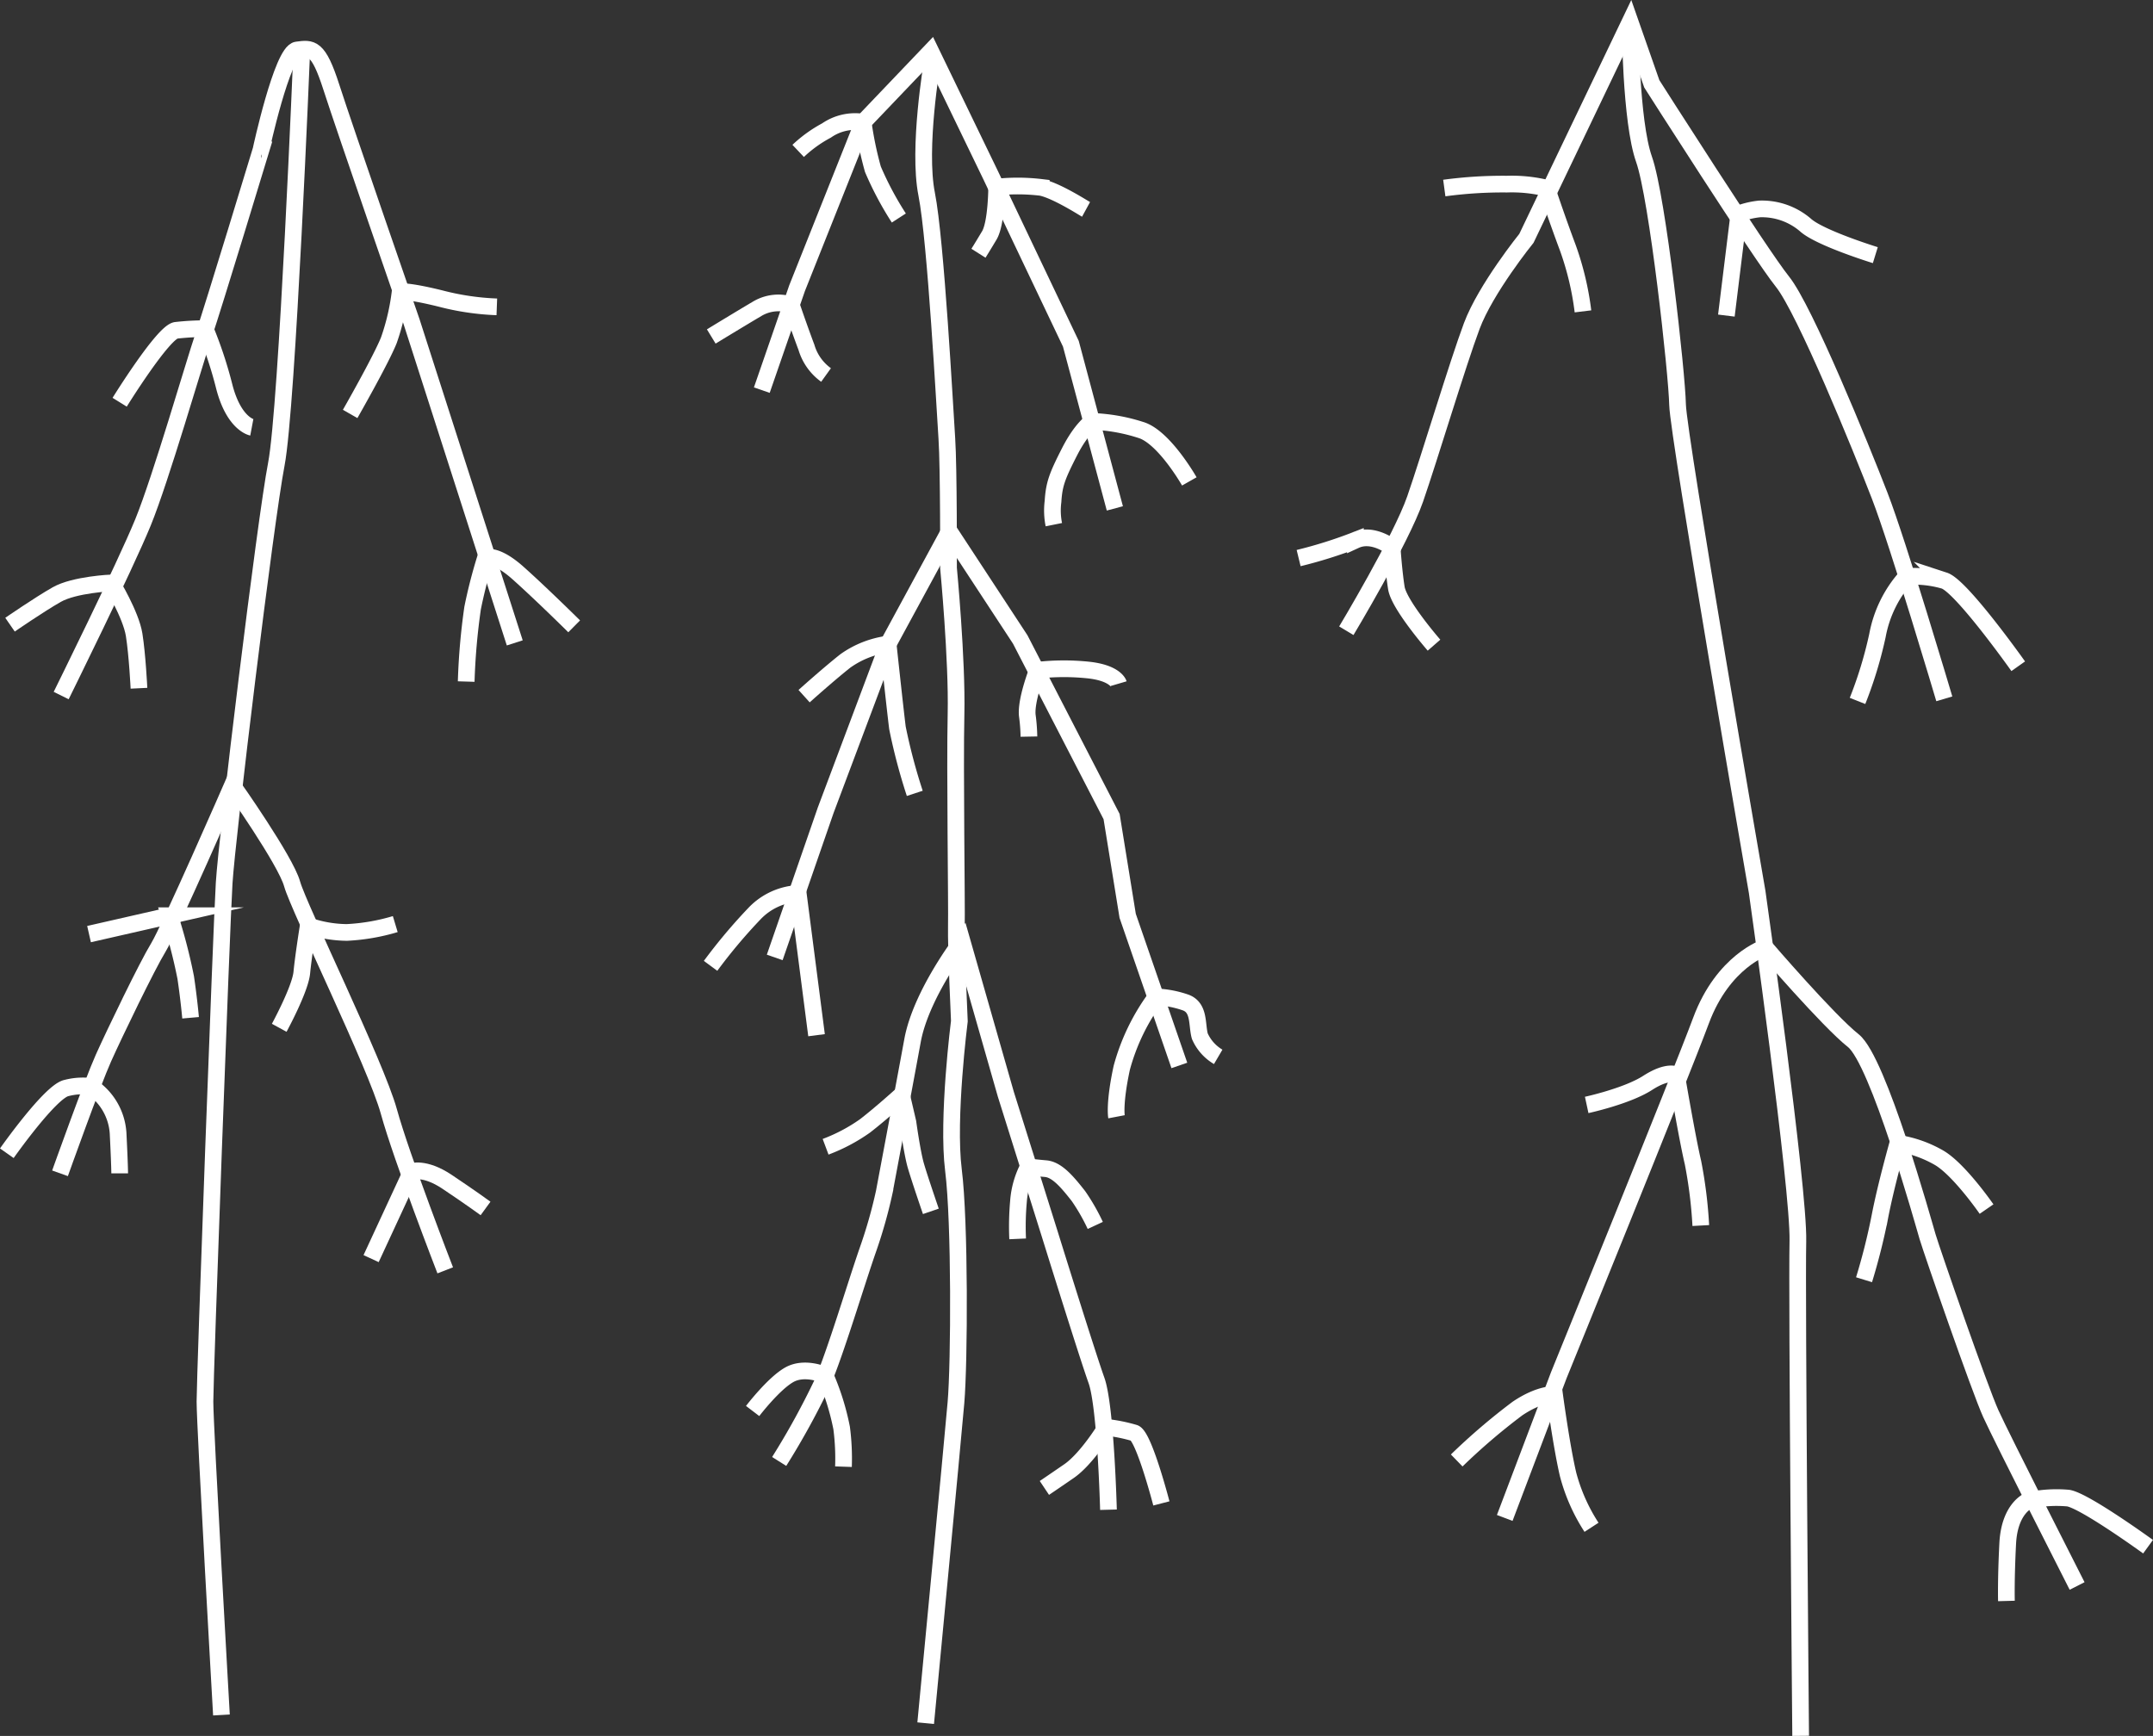 <?xml version="1.0" encoding="UTF-8"?> <svg xmlns="http://www.w3.org/2000/svg" viewBox="0 0 257.891 207.954"><rect x="0" y="0" width="257.891" height="207.954" fill="#333333" stroke="none"/> <defs> <style> .cls-1 { fill: none; stroke: #fff; stroke-miterlimit: 10; stroke-width: 2px; } </style> </defs> <title>1Ресурс 3</title> <g id="Слой_2" data-name="Слой 2"> <g id="Слой_4" data-name="Слой 4"> <g id="контурные"> <polyline class="cls-1" points="133.539 60.903 128.27 41.181 118.623 20.909 111.489 6.16 103.393 14.641 95.477 34.518 91.252 46.735"></polyline> <polyline class="cls-1" points="141.265 127.634 135.076 109.717 133.15 97.822 122.206 76.606 113.71 63.648 106.38 77.162 98.906 97.053 92.798 114.694"></polyline> <path class="cls-1" d="M132.774,180.857s-.319-12.379-1.438-15.5-5.57-17.444-5.57-17.444l-5.282-16.82-5.252-18.363s-4.912,6.384-5.927,11.928-3.392,18.169-3.392,18.169a58.42,58.42,0,0,1-2,7.014c-1.436,4.148-3.811,12.081-5.36,15.718a91.5,91.5,0,0,1-5.221,9.514"></path> <path class="cls-1" d="M130.089,25.083c-.33-.18-3.537-2.244-5.366-2.631a23.723,23.723,0,0,0-5.341-.036s-.013,4.334-.88,5.785-1.3,2.136-1.3,2.136"></path> <path class="cls-1" d="M142.46,57.669s-2.889-5.088-5.623-6.1a21.3,21.3,0,0,0-5.982-1.086s-1.271.75-2.755,3.663-1.837,3.857-1.968,5.93a8.574,8.574,0,0,0,.1,2.776"></path> <path class="cls-1" d="M133.987,81.9s-.385-1.307-3.719-1.644a28.21,28.21,0,0,0-6.008.038s-1.415,3.609-1.206,5.432a21.641,21.641,0,0,1,.193,2.515"></path> <path class="cls-1" d="M109.573,95.04A69.093,69.093,0,0,1,107.5,87.2c-.284-2.256-1.117-10.039-1.117-10.039a11.4,11.4,0,0,0-5.128,2.018c-2.126,1.685-4.936,4.218-4.936,4.218"></path> <path class="cls-1" d="M145.919,126.605a5.377,5.377,0,0,1-2.2-2.476c-.388-1.391-.009-3.378-1.663-4.02a12.119,12.119,0,0,0-3.573-.685,25.347,25.347,0,0,0-4.113,8.482c-.931,4.309-.632,5.876-.632,5.876"></path> <path class="cls-1" d="M131.194,146.8a23.937,23.937,0,0,0-2.009-3.507c-1.379-1.765-2.6-3.179-3.929-3.294s-2.083-.22-2.083-.22a10.677,10.677,0,0,0-1.177,4.13,33.682,33.682,0,0,0-.1,4.5"></path> <path class="cls-1" d="M111.5,145.112s-1.377-4-1.814-5.532-.933-5.132-.933-5.132l-.765-3.279s-2.456,2.227-4.376,3.708a20.767,20.767,0,0,1-4.72,2.5"></path> <path class="cls-1" d="M139.112,180.1s-2.078-8.012-3.229-8.437a19.252,19.252,0,0,0-3.4-.681s-2.278,3.766-4.44,5.254-2.943,2.01-2.943,2.01"></path> <path class="cls-1" d="M101.033,175.7a28.415,28.415,0,0,0-.218-4.625,30.227,30.227,0,0,0-1.987-6.333s-2.425-1.127-4.32-.033-4.355,4.321-4.355,4.321"></path> <path class="cls-1" d="M111.661,7.475S109.9,17.746,111,23.269s2.181,25.821,2.415,29.26.2,15.51.2,15.51,1.047,10.981.9,17.507.1,23.027.042,25.429.358,11.349.358,11.349-1.487,11.651-.707,17.854.711,23.04.3,27.839-3.628,38.408-3.628,38.408"></path> <path class="cls-1" d="M107.664,26.116a38.911,38.911,0,0,1-3.106-5.843,42.135,42.135,0,0,1-1.167-5.634A6.007,6.007,0,0,0,99,15.633a15.684,15.684,0,0,0-3.393,2.444"></path> <path class="cls-1" d="M98.947,44.922A6.241,6.241,0,0,1,96.6,41.616c-.955-2.541-1.809-5.079-1.809-5.079a4.96,4.96,0,0,0-4.057.433c-2.051,1.211-5.538,3.338-5.538,3.338"></path> <path class="cls-1" d="M97.807,124.011,95.613,107.03a7.78,7.78,0,0,0-5.206,2.379,64.945,64.945,0,0,0-5.293,6.294"></path> <path class="cls-1" d="M232.893,83.717s-5.5-18.552-7.739-24.333-8.97-22.313-11.653-25.65-15.645-23.693-15.645-23.693l-2.6-7.425L182.842,28.544s-4.873,6.033-6.547,10.5S171.2,54.9,169.512,59.77s-8.246,15.789-8.246,15.789"></path> <path class="cls-1" d="M195.26,2.613s.048,11.909,1.666,16.474,3.942,25.663,4.016,29.388,9.536,58.386,9.536,58.386,5.018,35.5,4.876,41.816.332,59.268.332,59.268"></path> <path class="cls-1" d="M248.8,189.992s-9.027-17.751-10.343-20.657-7.049-19.432-7.563-21.17-5.905-21.133-8.9-23.5S211.433,113.5,211.433,113.5s-5.022,1.613-7.676,8.745-17.035,42.481-17.035,42.481l-6.482,17.115"></path> <path class="cls-1" d="M224.63,30.564s-6.7-2.063-8.39-3.629a8.018,8.018,0,0,0-5.479-1.906,9.961,9.961,0,0,0-2.473.582l-1.5,12.195"></path> <path class="cls-1" d="M189.611,37.3a35.183,35.183,0,0,0-1.793-7.56c-1.394-3.726-2.54-7.192-2.54-7.192a17.691,17.691,0,0,0-4.778-.491,52.251,52.251,0,0,0-7.5.469"></path> <path class="cls-1" d="M241.748,79.813s-6.784-9.584-8.856-10.262a13.141,13.141,0,0,0-4.53-.485,14.464,14.464,0,0,0-3.475,7.057,49.747,49.747,0,0,1-2.388,7.843"></path> <path class="cls-1" d="M171.769,77.287s-4.19-4.809-4.511-6.853-.506-4.857-.506-4.857-2.288-1.833-4.4-.86a54.059,54.059,0,0,1-6.8,2.138"></path> <path class="cls-1" d="M237.954,144.841s-3.212-4.658-5.632-6.117a14.257,14.257,0,0,0-4.992-1.771s-1.471,5.2-2.168,8.875a75.685,75.685,0,0,1-1.883,7.477"></path> <path class="cls-1" d="M203.725,146.813a54.732,54.732,0,0,0-.936-7.54c-.67-2.818-1.975-10.491-1.975-10.491s-.967-.659-3.457.943-7.3,2.64-7.3,2.64"></path> <path class="cls-1" d="M257.3,185.285s-7.609-5.523-9.571-5.821a16.04,16.04,0,0,0-4.671.278s-2.348.839-2.57,5.166-.154,6.878-.154,6.878"></path> <path class="cls-1" d="M190.635,182.962a21.775,21.775,0,0,1-2.8-6.307c-.789-3.329-1.63-9.592-1.63-9.592s-1.716-.168-4.454,1.682a75.661,75.661,0,0,0-7.263,6.211"></path> </g> <g id="контурные-2" data-name="контурные"> <path class="cls-1" d="M7.328,83.323s7.65-15.471,9.807-20.764,6.082-18.93,7.26-22.392,6.861-22.188,6.861-22.188S33.8,6.219,35.566,5.988s2.555-.426,4.124,4.459S49.3,38.54,49.3,38.54L61.659,77.015"></path> <path class="cls-1" d="M36.156,5.838S34.416,48.781,33.1,55.606s-5.919,44.715-6.25,50.176-2.3,59.044-2.3,62.117,1.976,37.546,1.976,37.546"></path> <path class="cls-1" d="M7.189,140.556S11.05,129.735,12.4,126.73s5.217-11.021,6.567-13.224,8.878-19.437,8.878-19.437,6.372,9.019,7.146,11.824,10.039,21.639,11.584,27.249,6.756,19.038,6.756,19.038"></path> <path class="cls-1" d="M10.664,111.9l9.653-2.2a64.5,64.5,0,0,1,1.93,7.414c.386,2.6.581,4.809.581,4.809"></path> <path class="cls-1" d="M.818,138.152s5.211-7.414,7.142-7.813a7.924,7.924,0,0,1,2.9-.2,7.241,7.241,0,0,1,3.285,5.61c.191,3.811.191,4.813.191,4.813"></path> <path class="cls-1" d="M33.446,123.124s2.511-4.609,2.705-6.612.771-5.61.771-5.61a14.623,14.623,0,0,0,4.631.8,24.323,24.323,0,0,0,5.792-1"></path> <path class="cls-1" d="M44.452,150.776l4.826-10.419s1.545-.6,4.246,1.2,4.636,3.209,4.636,3.209"></path> <path class="cls-1" d="M1.2,74.834s3.476-2.4,5.6-3.607,6.566-1.4,6.566-1.4,2.316,3.807,2.7,6.208.58,6.413.58,6.413"></path> <path class="cls-1" d="M14.333,48.185s5.211-8.415,6.756-8.614a32.386,32.386,0,0,1,3.476-.2,50.119,50.119,0,0,1,2.316,7.011c1.16,4.409,3.281,4.808,3.281,4.808"></path> <path class="cls-1" d="M41.942,49.588s3.666-6.413,4.631-8.815a27.138,27.138,0,0,0,1.355-5.814s.77-.2,4.826.8a31.154,31.154,0,0,0,6.757,1"></path> <path class="cls-1" d="M55.842,81.647a78.29,78.29,0,0,1,.77-8.814,59.57,59.57,0,0,1,1.546-6.014s1.16-.6,3.861,1.8,6.757,6.412,6.757,6.412"></path> </g> </g> </g> </svg> 